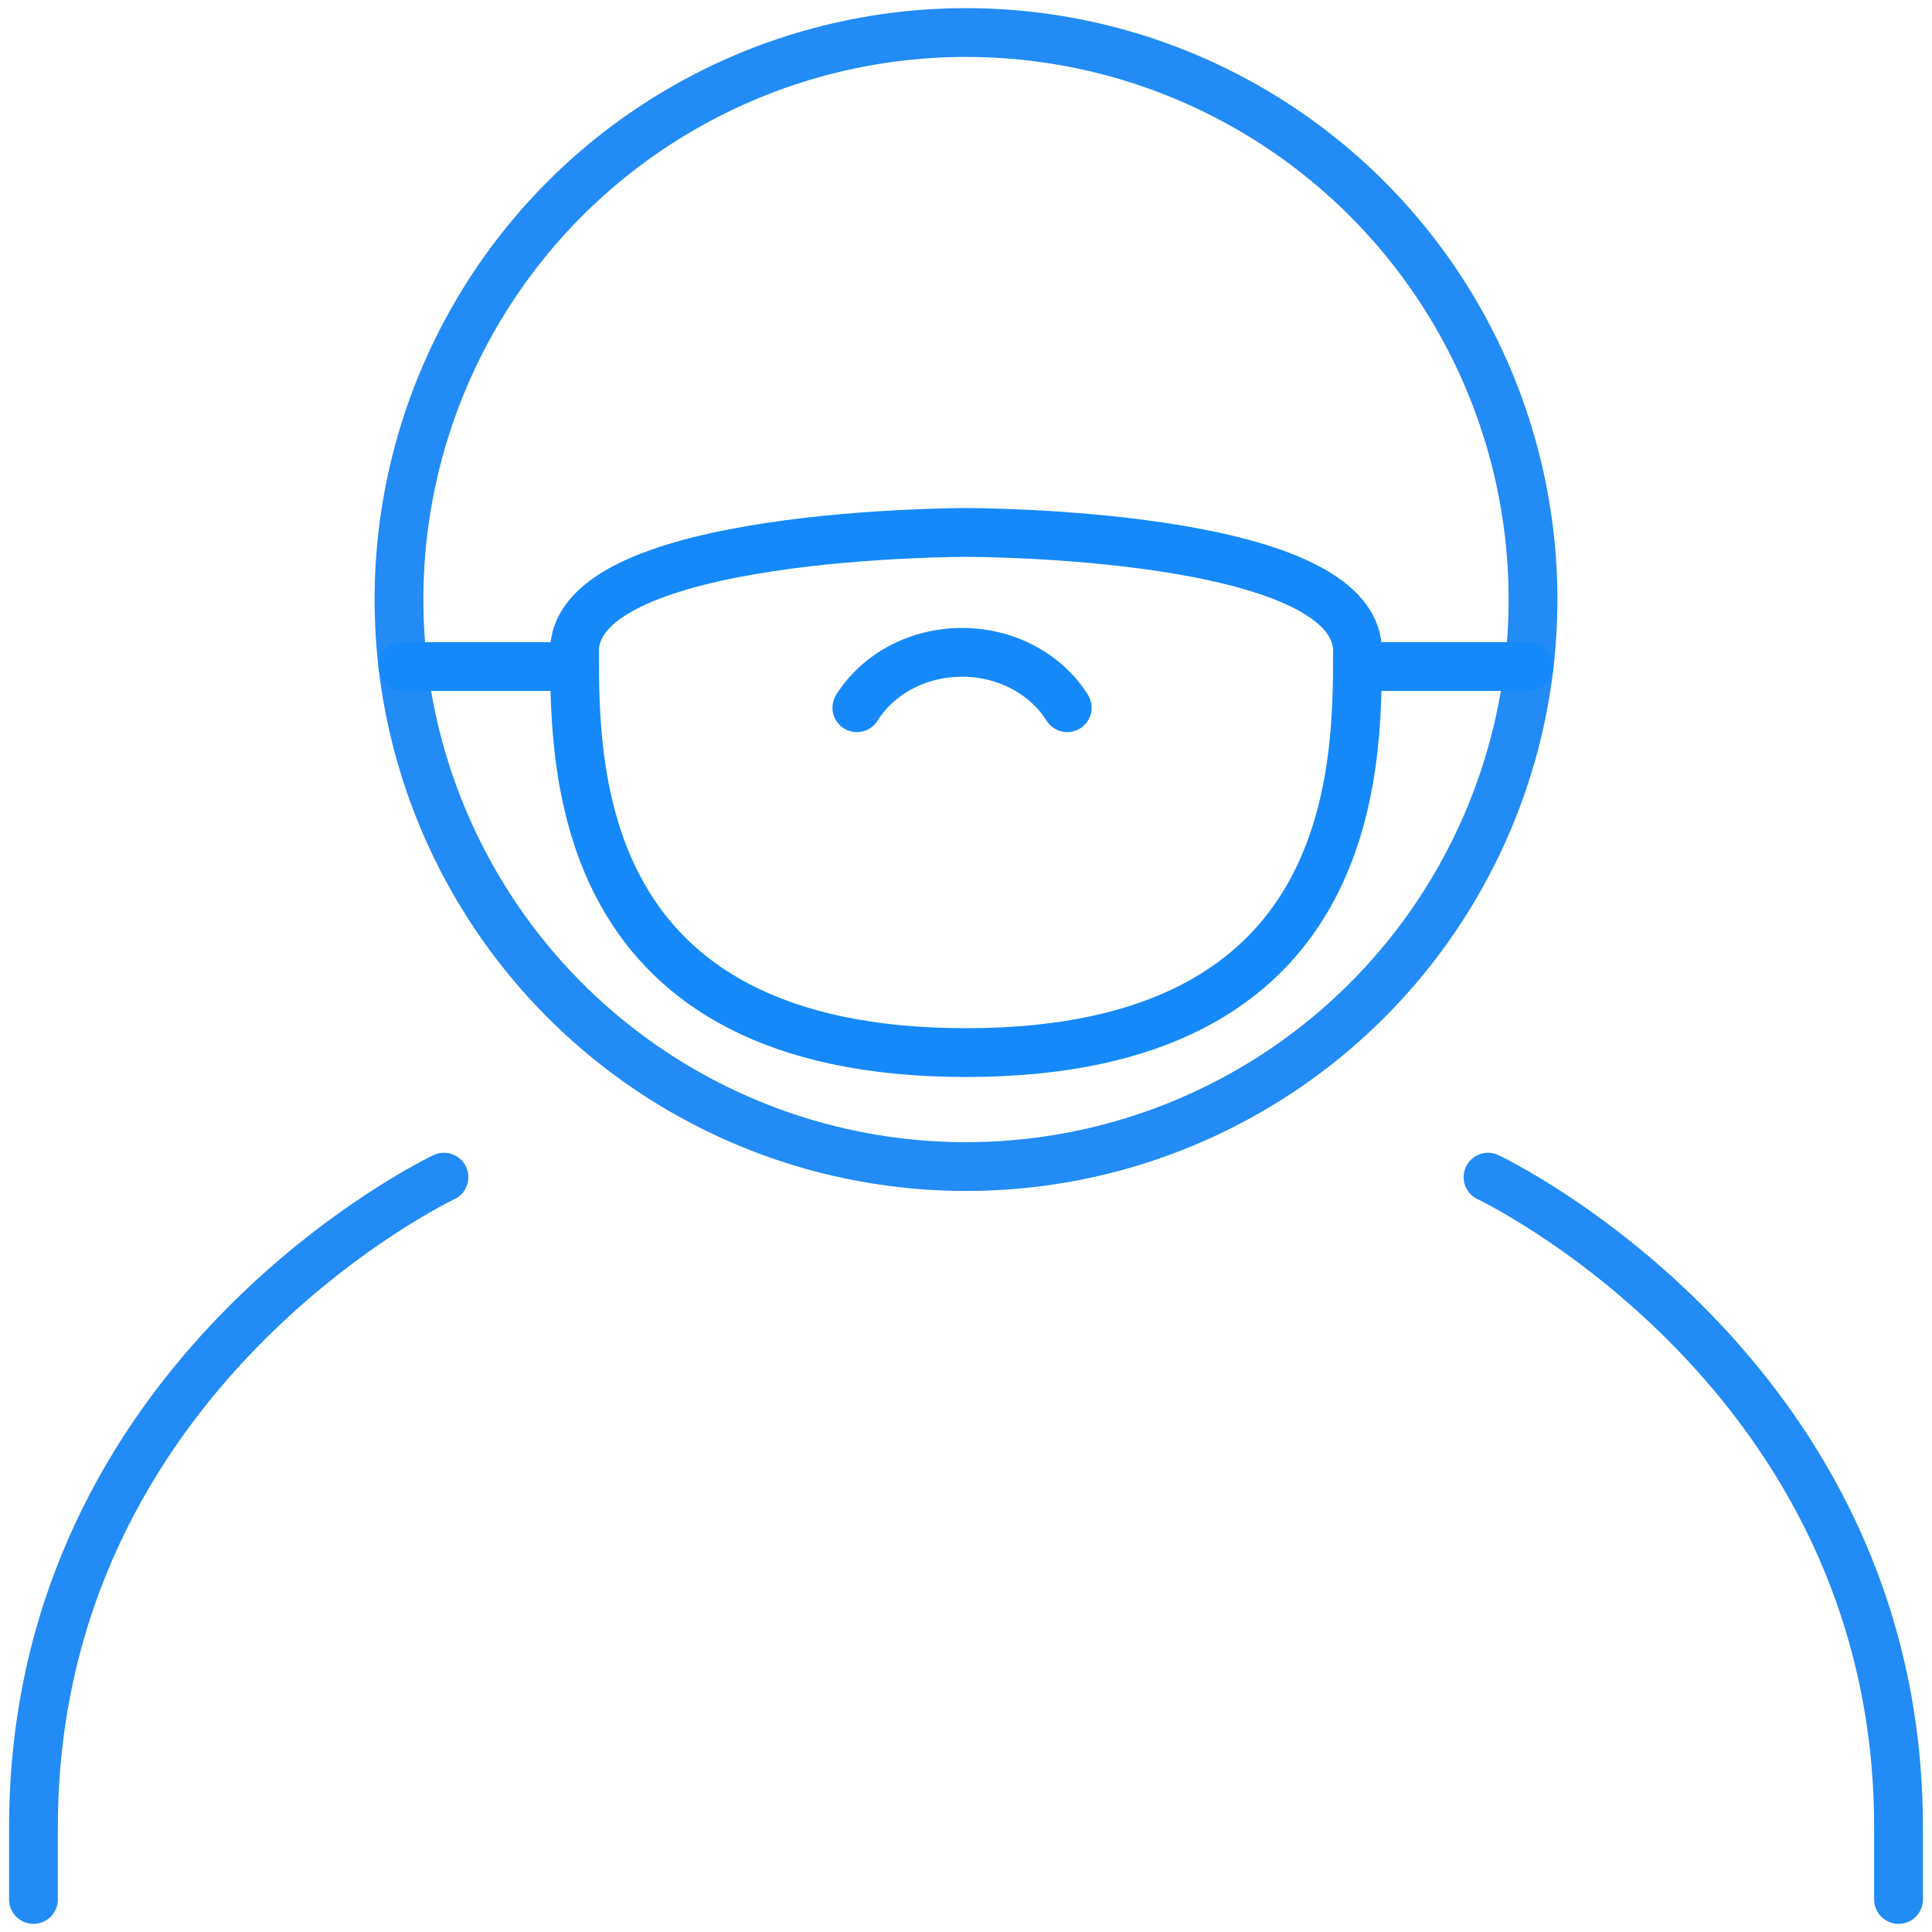 <svg id="Layer_2" data-name="Layer 2" xmlns="http://www.w3.org/2000/svg" viewBox="0 0 396 396"><defs><style>.cls-1,.cls-2,.cls-3{fill:none;stroke-linecap:round;stroke-width:10px;}.cls-1,.cls-2{stroke:#228bf5;}.cls-1,.cls-3{stroke-linejoin:round;}.cls-3{stroke:#1589f9;}</style></defs><path class="cls-1" d="M91,241.28S6.86,281,6.86,374.55v14.78"/><path class="cls-1" d="M305,241.28S389.14,281,389.14,374.55v14.78"/><circle class="cls-2" cx="198" cy="122.89" r="116.22"/><path class="cls-3" d="M198,215.75c80.11,0,80.24-57.78,80.24-82.28S198,109.14,198,109.14s-80.24-.16-80.24,24.33S117.89,215.75,198,215.75Z"/><path class="cls-3" d="M218.75,145.06c-4.26-6.78-12.32-11.35-21.56-11.35s-17.31,4.57-21.56,11.35"/><line class="cls-3" x1="117.76" y1="136.62" x2="82.58" y2="136.62"/><line class="cls-3" x1="313.42" y1="136.62" x2="278.24" y2="136.62"/></svg>